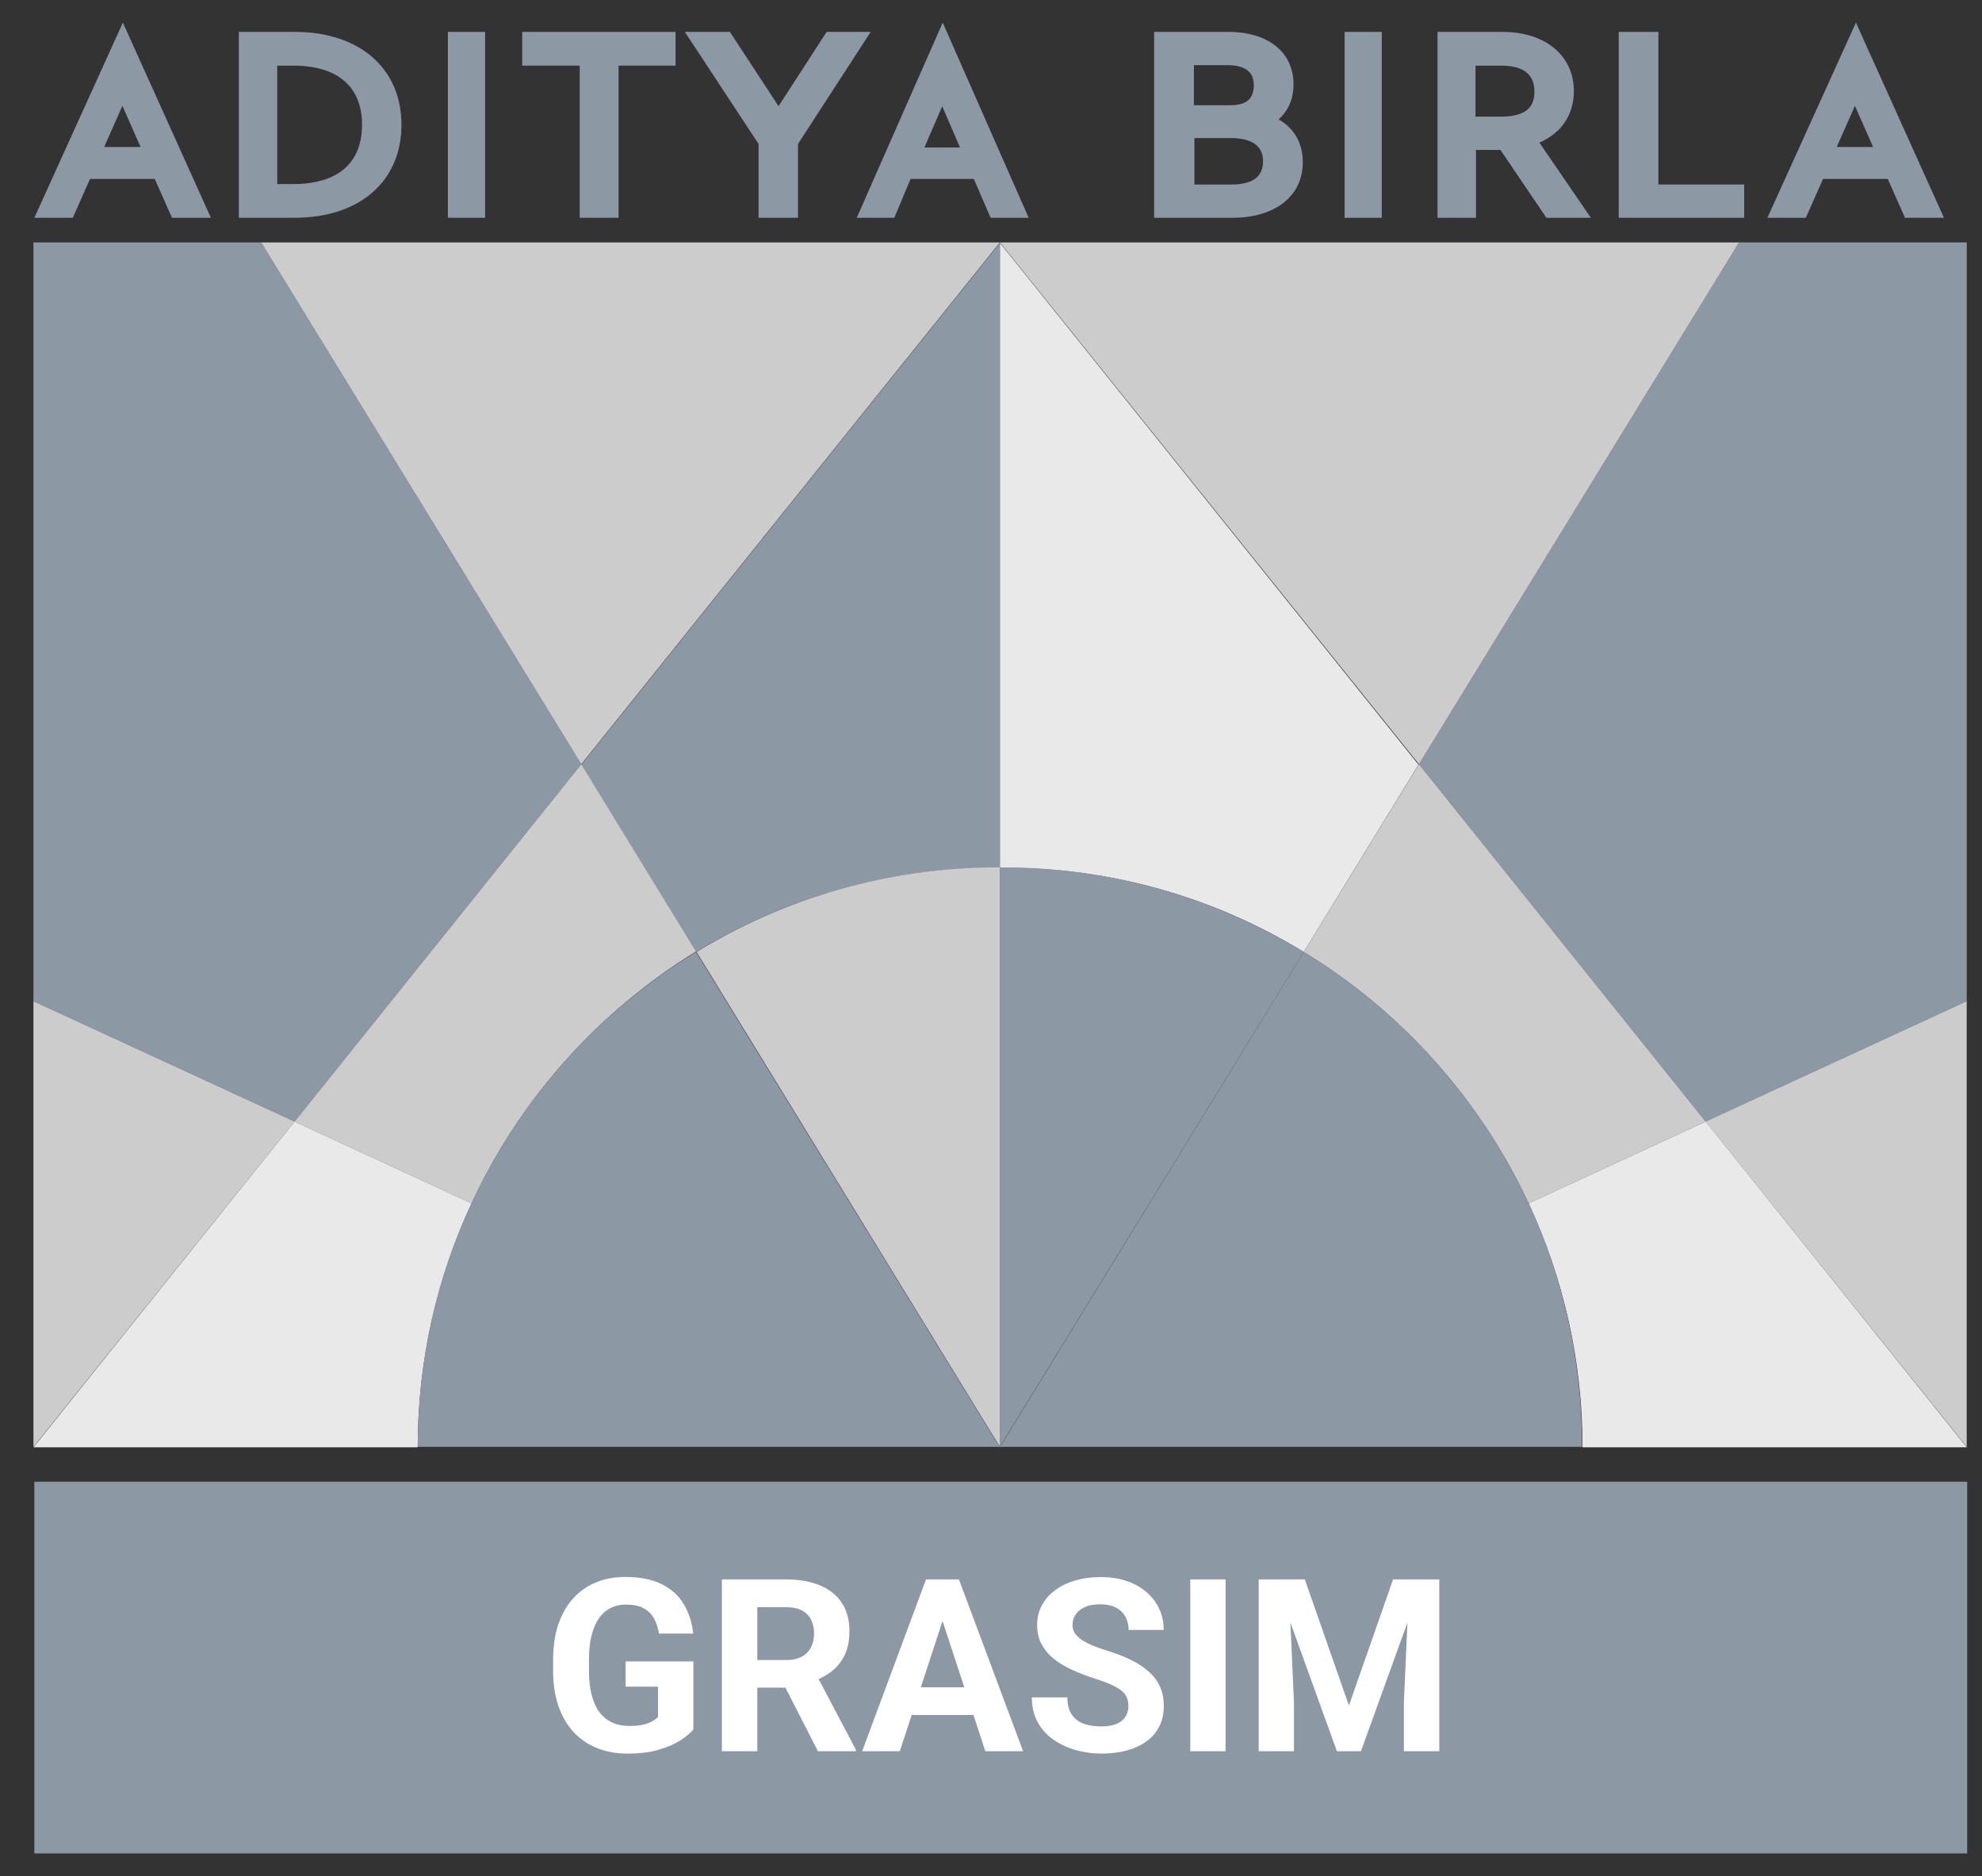 <svg width="56" height="53" viewBox="0 0 56 53" fill="none" xmlns="http://www.w3.org/2000/svg">
<rect x="0" y="0" width="56" height="53" fill="#333333" stroke="none"/>
<rect x="3.057" y="43.917" width="50.667" height="6.333" fill="white"/>
<path d="M8.327 0.901H6.748V6.152H8.327C10.159 6.152 11.343 5.123 11.343 3.527C11.343 1.931 10.159 0.901 8.327 0.901ZM7.833 1.854H8.284C9.539 1.854 10.229 2.446 10.229 3.527C10.229 4.608 9.539 5.2 8.284 5.2H7.833V1.854Z" fill="#8C98A4"/>
<path d="M13.706 0.901H12.655V6.152H13.706V0.901Z" fill="#8C98A4"/>
<path d="M14.755 1.854H16.379V6.152H17.477V1.854H19.087V0.901H14.755V1.854Z" fill="#8C98A4"/>
<path d="M23.357 0.901L21.997 2.999L20.623 0.901H19.35L21.433 4.067V6.152H22.547V4.067L24.601 0.901H23.357Z" fill="#8C98A4"/>
<path d="M36.125 3.372C36.402 3.128 36.548 2.793 36.548 2.381C36.548 1.48 35.833 0.901 34.71 0.901H32.609V6.152H34.827C36.037 6.152 36.81 5.534 36.81 4.582C36.81 4.054 36.577 3.63 36.125 3.372ZM34.666 1.841C35.176 1.841 35.425 2.021 35.425 2.407C35.425 2.793 35.22 2.973 34.754 2.973H33.733V1.841H34.666ZM33.747 3.9H34.768C35.366 3.9 35.687 4.119 35.687 4.556C35.687 4.994 35.395 5.213 34.783 5.213H33.747V3.9Z" fill="#8C98A4"/>
<path d="M39.041 0.901H37.991V6.152H39.041V0.901Z" fill="#8C98A4"/>
<path d="M44.468 2.574C44.468 1.57 43.664 0.901 42.451 0.901H40.616V6.152H41.703V4.235H42.394L43.692 6.152H44.948L43.495 4.029C44.116 3.758 44.468 3.244 44.468 2.574ZM41.689 1.854H42.408C43.043 1.854 43.354 2.098 43.354 2.587C43.354 2.896 43.255 3.295 42.408 3.295H41.689V1.854Z" fill="#8C98A4"/>
<path d="M46.856 0.901H45.736V6.152H49.281V5.213H46.856V0.901Z" fill="#8C98A4"/>
<path d="M0.971 6.152H2.057L2.543 5.055H4.373L4.859 6.152H5.959L3.472 0.639L0.971 6.152ZM2.943 4.153L3.458 2.99L3.972 4.153H2.943Z" fill="#8C98A4"/>
<path d="M24.207 6.152H25.268L25.728 5.055H27.515L27.989 6.152H29.064L26.636 0.639L24.207 6.152ZM26.119 4.166L26.622 3.003L27.124 4.166H26.119Z" fill="#8C98A4"/>
<path d="M49.937 6.152H51.023L51.509 5.055H53.338L53.824 6.152H54.925L52.438 0.639L49.937 6.152ZM51.895 4.153L52.409 2.99L52.924 4.153H51.895Z" fill="#8C98A4"/>
<path d="M55.569 28.285L48.191 31.685L40.092 21.59L49.137 6.848H55.569V28.285Z" fill="#8C98A4"/>
<path d="M55.568 40.875V28.285L48.19 31.685L55.568 40.875Z" fill="#CCCCCC"/>
<path d="M40.092 21.59L28.251 6.848H49.137L40.092 21.59Z" fill="#CCCCCC"/>
<path d="M36.836 26.893L40.079 21.603L28.251 6.861V24.517H28.33C31.454 24.504 34.368 25.384 36.836 26.893Z" fill="#E9E9E9"/>
<path d="M28.33 24.504H28.251V40.874L36.836 26.893C34.355 25.384 31.454 24.504 28.33 24.504Z" fill="#8C98A4"/>
<path d="M43.19 33.996L48.191 31.685L40.092 21.59L36.836 26.894C39.593 28.574 41.811 31.042 43.19 33.996Z" fill="#CCCCCC"/>
<path d="M36.836 26.893L28.251 40.887L43.19 33.995C41.812 31.042 39.593 28.574 36.836 26.893Z" fill="#8C98A4"/>
<path d="M48.192 31.685L43.19 33.996C44.162 36.083 44.713 38.42 44.713 40.888H55.57L48.192 31.685Z" fill="#E9E9E9"/>
<path d="M28.251 40.874H44.7C44.7 38.42 44.161 36.083 43.19 33.983L28.251 40.874Z" fill="#8C98A4"/>
<path d="M0.945 28.285L8.323 31.685L16.423 21.59L7.378 6.848H0.945V28.285Z" fill="#8C98A4"/>
<path d="M0.945 40.875V28.285L8.323 31.685L0.945 40.875Z" fill="#CCCCCC"/>
<path d="M16.423 21.59L28.251 6.848H7.378L16.423 21.59Z" fill="#CCCCCC"/>
<path d="M19.665 26.893L16.423 21.603L28.251 6.861V24.517H28.172C25.061 24.504 22.146 25.384 19.665 26.893Z" fill="#8C98A4"/>
<path d="M28.172 24.504H28.251V40.874L19.679 26.893C22.147 25.384 25.061 24.504 28.172 24.504Z" fill="#CCCCCC"/>
<path d="M13.325 33.996L8.323 31.685L16.423 21.59L19.665 26.881C16.909 28.574 14.69 31.042 13.325 33.996Z" fill="#CCCCCC"/>
<path d="M19.665 26.893L28.25 40.887L13.324 33.995C14.69 31.042 16.908 28.574 19.665 26.893Z" fill="#8C98A4"/>
<path d="M8.323 31.685L13.325 33.996C12.353 36.083 11.802 38.42 11.802 40.888H0.945L8.323 31.685Z" fill="#E9E9E9"/>
<path d="M28.25 40.874H11.802C11.802 38.42 12.34 36.083 13.325 33.983L28.25 40.874Z" fill="#8C98A4"/>
<path d="M21.397 46.897H22.214C22.39 46.897 22.535 46.866 22.651 46.803C22.766 46.741 22.853 46.654 22.911 46.543C22.971 46.432 23.001 46.303 23.001 46.157C23.001 46.001 22.972 45.867 22.914 45.753C22.856 45.64 22.768 45.553 22.651 45.493C22.533 45.433 22.385 45.403 22.207 45.403H21.397V46.897Z" fill="#8C98A4"/>
<path d="M26.017 47.667H27.246L26.631 45.795L26.017 47.667Z" fill="#8C98A4"/>
<path fill-rule="evenodd" clip-rule="evenodd" d="M55.581 41.859H0.971V52.361H55.581V41.859ZM19.591 48.86V46.937H17.677V47.65H18.591V48.51C18.555 48.545 18.504 48.583 18.438 48.623C18.373 48.661 18.288 48.693 18.181 48.72C18.076 48.747 17.945 48.76 17.788 48.76C17.599 48.76 17.433 48.727 17.291 48.66C17.149 48.593 17.029 48.494 16.931 48.363C16.835 48.23 16.763 48.067 16.714 47.873C16.665 47.678 16.641 47.453 16.641 47.2V46.89C16.641 46.635 16.664 46.41 16.711 46.217C16.758 46.023 16.825 45.861 16.914 45.73C17.003 45.599 17.112 45.5 17.241 45.433C17.372 45.364 17.521 45.33 17.688 45.33C17.89 45.33 18.054 45.364 18.181 45.433C18.31 45.502 18.409 45.598 18.477 45.72C18.546 45.842 18.593 45.986 18.617 46.15H19.587C19.554 45.839 19.465 45.563 19.321 45.323C19.178 45.081 18.972 44.892 18.701 44.757C18.43 44.619 18.083 44.55 17.661 44.55C17.356 44.55 17.08 44.602 16.831 44.707C16.582 44.811 16.368 44.963 16.188 45.163C16.008 45.363 15.869 45.609 15.771 45.9C15.675 46.191 15.628 46.523 15.628 46.897V47.2C15.628 47.573 15.678 47.906 15.778 48.197C15.878 48.486 16.02 48.73 16.204 48.93C16.391 49.13 16.613 49.282 16.871 49.386C17.129 49.489 17.414 49.54 17.727 49.54C18.081 49.54 18.382 49.502 18.631 49.426C18.88 49.351 19.083 49.261 19.241 49.157C19.398 49.05 19.515 48.951 19.591 48.86ZM22.207 44.62H20.397V49.473H21.397V47.677H22.192L23.11 49.473H24.18V49.426L23.13 47.435C23.266 47.374 23.388 47.301 23.497 47.217C23.657 47.092 23.78 46.938 23.867 46.753C23.956 46.567 24 46.343 24 46.083C24 45.766 23.928 45.498 23.784 45.28C23.639 45.062 23.433 44.898 23.164 44.787C22.897 44.676 22.578 44.62 22.207 44.62ZM27.094 44.62L28.907 49.473H27.84L27.504 48.45H25.759L25.424 49.473H24.36L26.164 44.62H27.094ZM31.843 47.97C31.87 48.039 31.883 48.117 31.883 48.203C31.883 48.312 31.856 48.41 31.8 48.497C31.747 48.583 31.663 48.651 31.55 48.7C31.439 48.749 31.297 48.773 31.123 48.773C30.981 48.773 30.85 48.759 30.73 48.73C30.612 48.701 30.51 48.654 30.424 48.59C30.339 48.526 30.273 48.441 30.227 48.337C30.18 48.232 30.157 48.104 30.157 47.953H29.154C29.154 48.227 29.21 48.463 29.324 48.663C29.437 48.863 29.588 49.028 29.777 49.157C29.968 49.285 30.18 49.382 30.413 49.447C30.647 49.509 30.884 49.54 31.123 49.54C31.39 49.54 31.631 49.51 31.847 49.45C32.062 49.39 32.248 49.302 32.403 49.187C32.559 49.071 32.678 48.93 32.76 48.763C32.842 48.597 32.883 48.408 32.883 48.197C32.883 47.997 32.849 47.818 32.78 47.66C32.711 47.502 32.609 47.361 32.473 47.237C32.338 47.112 32.169 47 31.967 46.9C31.767 46.8 31.535 46.71 31.27 46.63C31.112 46.581 30.974 46.531 30.854 46.48C30.733 46.429 30.632 46.374 30.55 46.317C30.468 46.259 30.406 46.197 30.363 46.13C30.323 46.063 30.303 45.989 30.303 45.907C30.303 45.798 30.332 45.7 30.39 45.613C30.448 45.525 30.535 45.455 30.65 45.403C30.766 45.35 30.91 45.323 31.084 45.323C31.263 45.323 31.412 45.355 31.53 45.417C31.65 45.479 31.739 45.565 31.797 45.673C31.857 45.78 31.887 45.904 31.887 46.047H32.88C32.88 45.758 32.806 45.501 32.657 45.277C32.51 45.052 32.303 44.876 32.037 44.747C31.77 44.618 31.458 44.553 31.1 44.553C30.838 44.553 30.597 44.586 30.377 44.65C30.159 44.715 29.97 44.807 29.81 44.927C29.65 45.045 29.526 45.187 29.437 45.353C29.348 45.518 29.304 45.701 29.304 45.903C29.304 46.112 29.346 46.296 29.43 46.453C29.517 46.611 29.635 46.75 29.784 46.87C29.935 46.988 30.108 47.091 30.303 47.18C30.501 47.269 30.71 47.349 30.93 47.42C31.128 47.482 31.289 47.542 31.413 47.6C31.538 47.658 31.634 47.717 31.703 47.777C31.772 47.834 31.819 47.899 31.843 47.97ZM34.627 49.473V44.62H33.63V49.473H34.627ZM36.867 44.62H35.563V49.473H36.56V48.093L36.46 45.839L37.773 49.473H38.453L39.766 45.839L39.666 48.093V49.473H40.666V44.62H39.36L38.113 48.183L36.867 44.62Z" fill="#8C98A4"/>
</svg>
